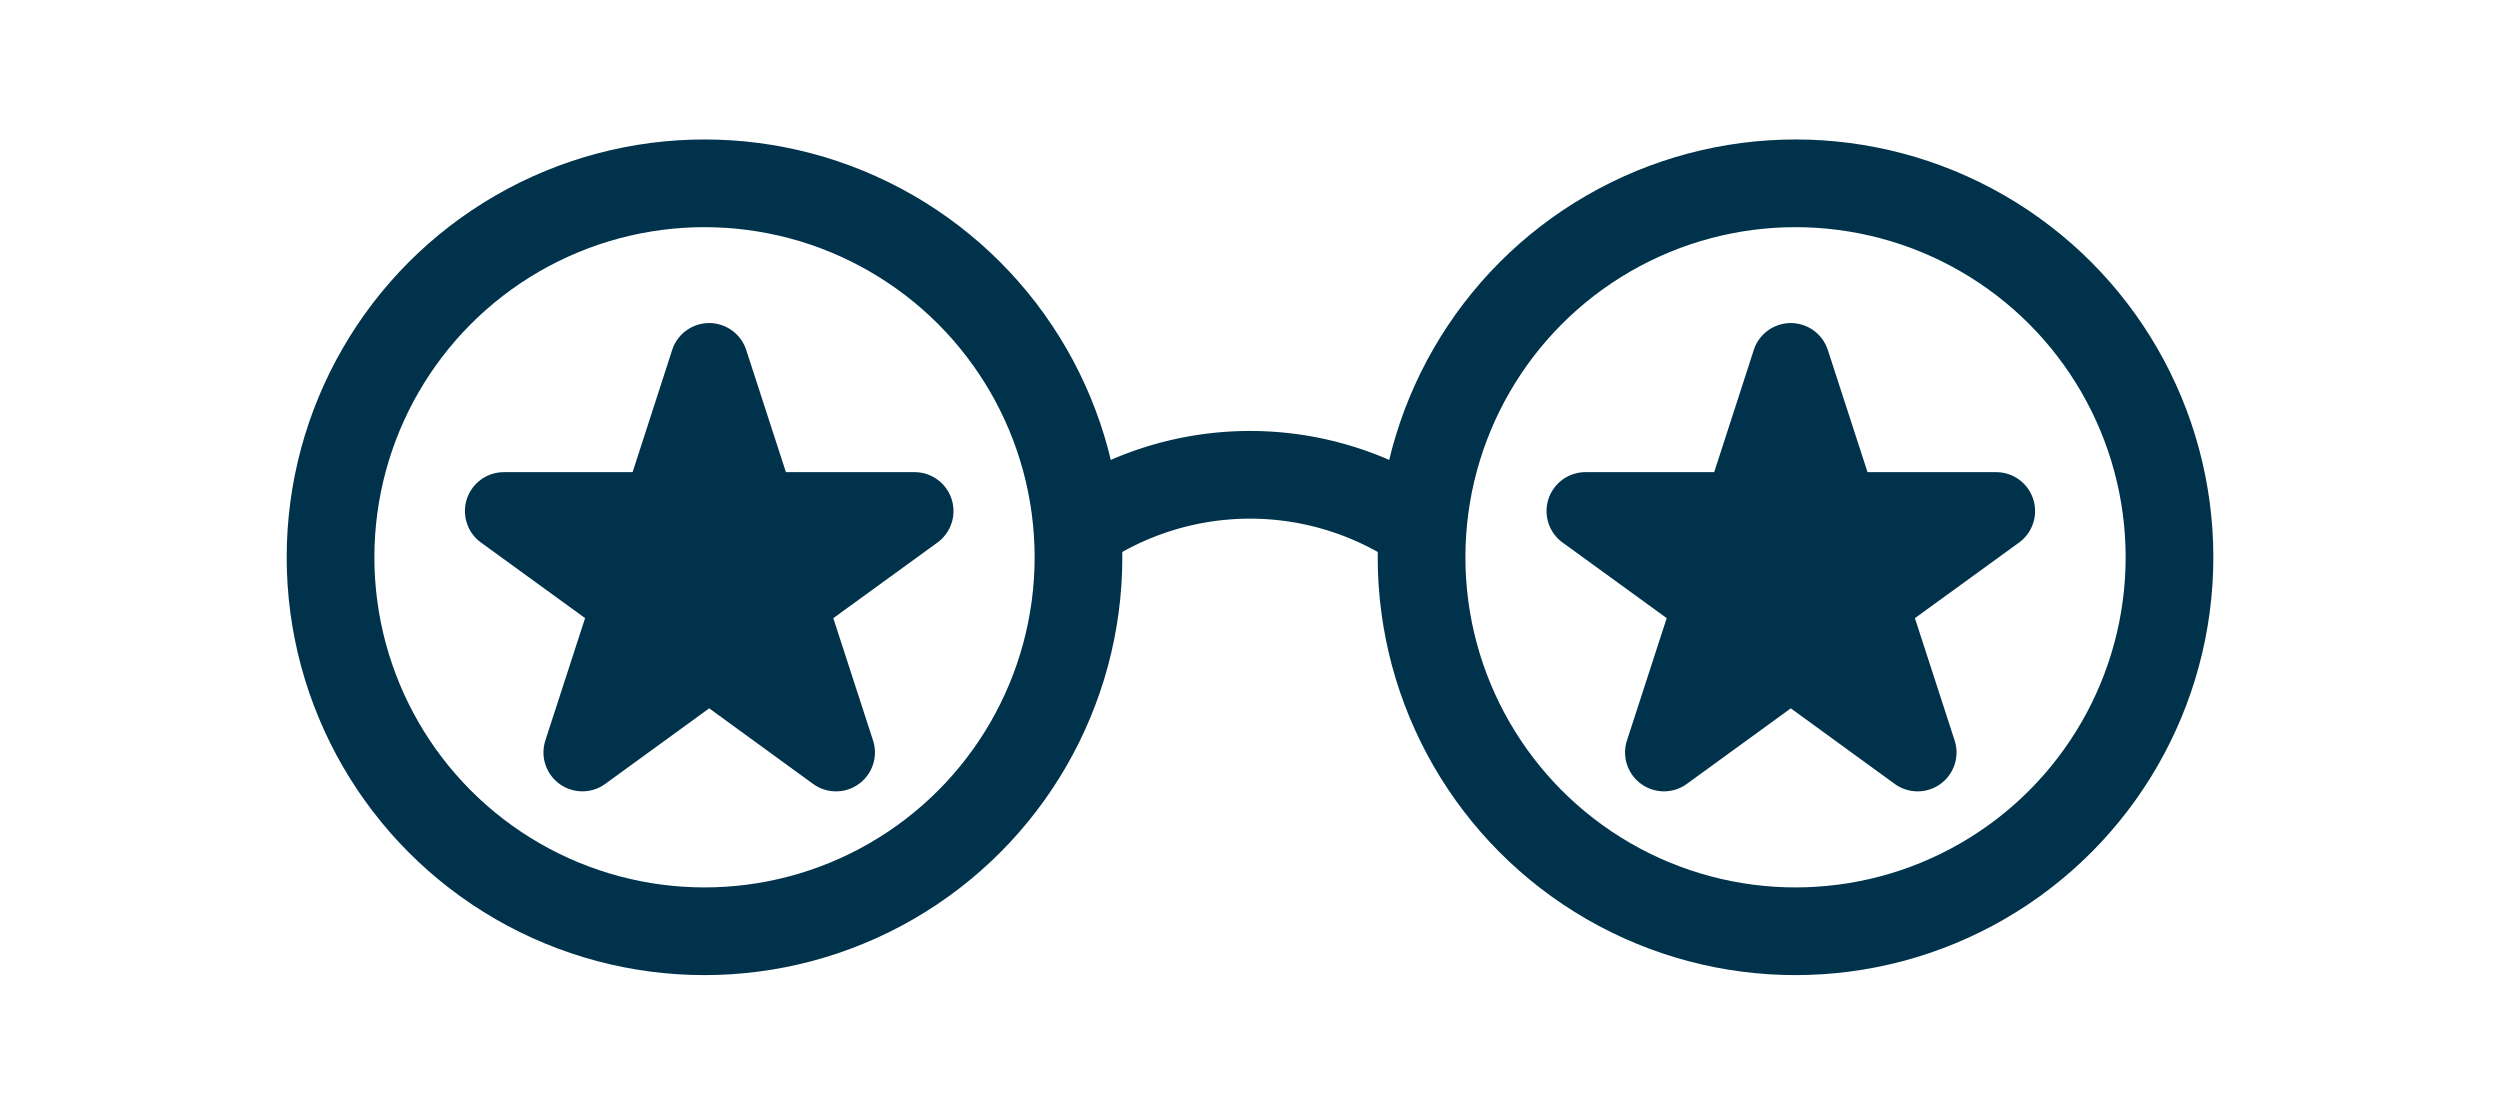 <svg xmlns="http://www.w3.org/2000/svg" xmlns:xlink="http://www.w3.org/1999/xlink" width="85.521" height="38.127" viewBox="0 0 85.521 38.127">
  <defs>
    <clipPath id="clip-path">
      <rect id="Rechteck_201" data-name="Rechteck 201" width="85.521" height="38.127" fill="none" stroke="#00334b" stroke-width="3"/>
    </clipPath>
    <clipPath id="clip-path-2">
      <rect id="Rechteck_212" data-name="Rechteck 212" width="16.709" height="16.023" fill="#00334b"/>
    </clipPath>
  </defs>
  <g id="Gruppe_22537" data-name="Gruppe 22537" transform="translate(-168.295 -39.225)">
    <g id="Gruppe_599" data-name="Gruppe 599" transform="translate(168.295 39.225)">
      <g id="Gruppe_598" data-name="Gruppe 598" transform="translate(0 0)" clip-path="url(#clip-path)">
        <ellipse id="Ellipse_30" data-name="Ellipse 30" cx="12.793" cy="12.793" rx="12.793" ry="12.793" transform="translate(11.307 6.271)" fill="none" stroke="#00334b" stroke-width="3"/>
        <ellipse id="Ellipse_31" data-name="Ellipse 31" cx="12.793" cy="12.793" rx="12.793" ry="12.793" transform="translate(48.629 6.271)" fill="none" stroke="#00334b" stroke-width="3"/>
        <path id="Pfad_819" data-name="Pfad 819" d="M18.579,10.267a10.447,10.447,0,0,1,11.865-.348" transform="translate(17.998 8.003)" fill="none" stroke="#00334b" stroke-width="3"/>
      </g>
    </g>
    <g id="Gruppe_619" data-name="Gruppe 619" transform="translate(221.201 50.277)">
      <g id="Gruppe_619-2" data-name="Gruppe 619" clip-path="url(#clip-path-2)">
        <path id="Pfad_832" data-name="Pfad 832" d="M9.621.92,10.979,5.1h4.4a1.331,1.331,0,0,1,.783,2.408L12.6,10.094l1.358,4.181a1.331,1.331,0,0,1-2.049,1.489L8.354,13.179,4.8,15.763a1.331,1.331,0,0,1-2.049-1.489l1.358-4.181L.551,7.51A1.331,1.331,0,0,1,1.334,5.1h4.4L7.088.92a1.331,1.331,0,0,1,2.532,0" transform="translate(0 0)" fill="#00334b"/>
      </g>
    </g>
    <g id="Gruppe_620" data-name="Gruppe 620" transform="translate(184.201 50.277)">
      <g id="Gruppe_619-3" data-name="Gruppe 619" clip-path="url(#clip-path-2)">
        <path id="Pfad_832-2" data-name="Pfad 832" d="M9.621.92,10.979,5.1h4.4a1.331,1.331,0,0,1,.783,2.408L12.6,10.094l1.358,4.181a1.331,1.331,0,0,1-2.049,1.489L8.354,13.179,4.8,15.763a1.331,1.331,0,0,1-2.049-1.489l1.358-4.181L.551,7.51A1.331,1.331,0,0,1,1.334,5.1h4.4L7.088.92a1.331,1.331,0,0,1,2.532,0" transform="translate(0 0)" fill="#00334b"/>
      </g>
    </g>
  </g>
</svg>
